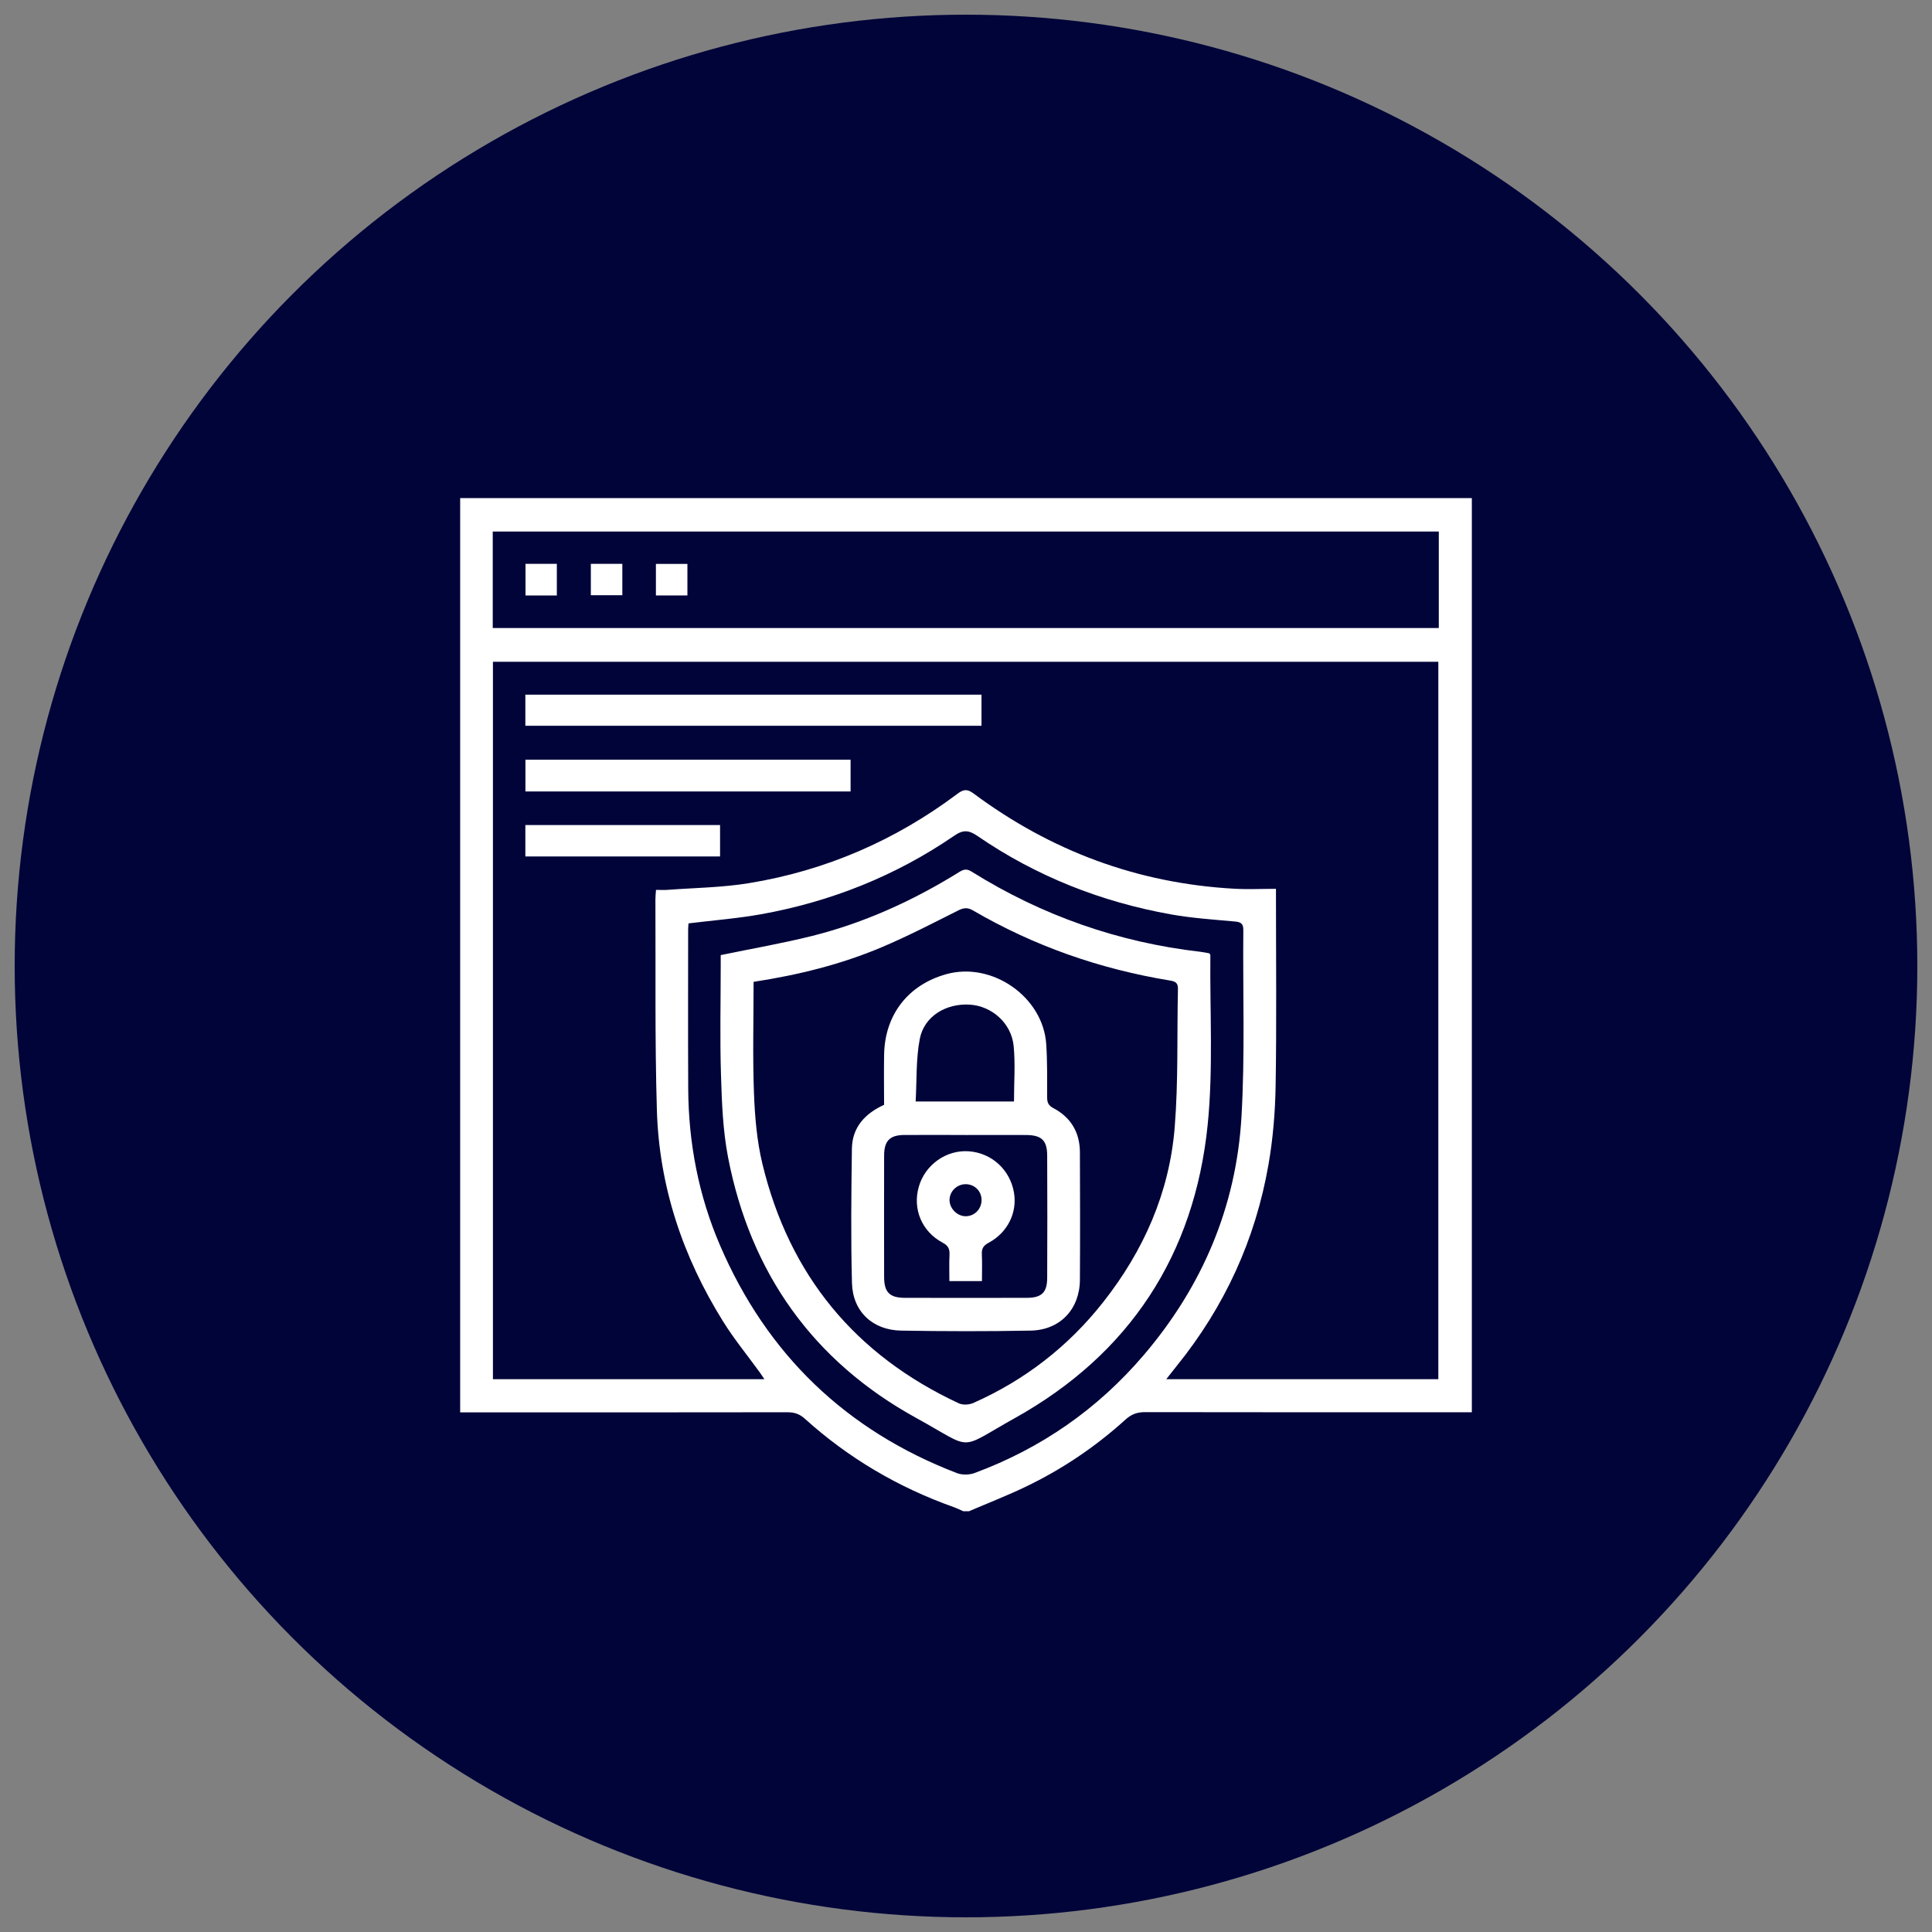 <svg xmlns="http://www.w3.org/2000/svg" id="a" viewBox="0 0 500 500"><rect x="0" y="0" width="500" height="500" fill="#808080" stroke="none"/><defs><style>.b{fill:#fff;}.c{fill:#000439;}</style></defs><circle class="c" cx="250" cy="250" r="246.2"></circle><g><path class="b" d="M250.83,391.1h-1.54c-.85-.37-1.68-.78-2.55-1.09-14.31-5.1-27.17-12.66-38.44-22.84-1.38-1.25-2.75-1.69-4.56-1.68-27.22,.05-54.44,.03-81.67,.03-.99,0-1.97,0-2.98,0V128.9H380.91v236.59c-28.22,0-56.43,.03-84.65-.03-2.03,0-3.51,.59-4.99,1.93-7.81,7.08-16.49,12.92-26,17.46-4.73,2.26-9.63,4.17-14.45,6.24ZM127.57,171.26v185.68h70.25c-.53-.79-.88-1.34-1.26-1.86-3.15-4.35-6.58-8.52-9.41-13.07-10.45-16.74-16.57-34.98-17.15-54.73-.54-18.16-.29-36.35-.38-54.52,0-.75,.09-1.5,.15-2.46,1.08,0,2,.06,2.92,0,7.05-.53,14.19-.6,21.15-1.74,19.85-3.25,37.87-11.06,53.98-23.15,1.54-1.16,2.52-1.26,4.13-.06,20.02,14.89,42.46,23.26,67.43,24.65,3.54,.2,7.11,.03,10.84,.03,0,1.17,0,1.75,0,2.33,0,16.21,.18,32.43-.09,48.64-.11,6.8-.68,13.66-1.84,20.35-3.37,19.43-11.37,36.87-23.81,52.22-.82,1.01-1.61,2.04-2.65,3.36h70.41V171.26H127.57Zm244.79-33.7H127.52v24.98h244.84v-24.98Zm-194.17,101.4c-.03,.54-.1,1.04-.1,1.55,0,13.74-.05,27.48,.02,41.22,.07,14.06,2.68,27.68,8.24,40.59,12.14,28.2,32.61,47.9,61.3,58.92,1.34,.51,3.21,.48,4.56-.02,17.23-6.38,31.88-16.56,43.79-30.53,15.14-17.75,23.92-38.35,25.29-61.6,.94-16.08,.33-32.25,.48-48.37,.02-1.71-.65-2.1-2.23-2.24-5.52-.5-11.07-.87-16.51-1.84-18.1-3.24-34.89-9.88-50.08-20.3-2.21-1.52-3.68-1.65-5.96-.08-15.19,10.42-31.96,17.1-50.06,20.35-6.1,1.09-12.32,1.57-18.74,2.36Z"></path><path class="b" d="M254.01,179.78v8.05h-118.05v-8.05h118.05Z"></path><path class="b" d="M135.98,196.61h84.15v8.22h-84.15v-8.22Z"></path><path class="b" d="M135.96,213.52h50.39v8.13h-50.39v-8.13Z"></path><path class="b" d="M136,145.92h8.11v8.19h-8.11v-8.19Z"></path><path class="b" d="M152.91,145.92h8.15v8.12h-8.15v-8.12Z"></path><path class="b" d="M169.75,154.1v-8.16h8.15v8.16h-8.15Z"></path><path class="b" d="M186.52,247.18c8.19-1.7,16-3.04,23.66-4.96,13.57-3.4,26.18-9.16,38.05-16.53,1.09-.68,1.9-.94,3.18-.14,18.2,11.37,37.97,18.33,59.31,20.78,.76,.09,1.51,.26,2.25,.39,.1,.16,.27,.3,.27,.44-.15,14.67,.77,29.44-.7,43.97-3.42,33.66-20.27,59.35-49.86,75.85-15.14,8.44-10.33,8.36-25.51,.02-26.73-14.69-42.96-37.54-48.75-67.49-1.35-6.98-1.61-14.22-1.83-21.35-.3-9.46-.07-18.94-.07-28.4v-2.57Zm8.51,6.92c0,9.73-.26,19.21,.09,28.66,.23,6.19,.75,12.5,2.2,18.49,6.95,28.75,23.98,49.43,50.82,61.93,1.03,.48,2.66,.39,3.73-.08,13.35-5.92,24.59-14.63,33.62-26.09,10.48-13.3,17.16-28.36,18.52-45.26,.96-11.88,.57-23.86,.84-35.8,.04-1.56-.63-1.96-2.06-2.19-18.09-2.96-35.14-8.91-51-18.15-1.34-.78-2.35-.71-3.74-.02-6.54,3.28-13.05,6.67-19.79,9.52-10.55,4.47-21.63,7.21-33.24,8.99Z"></path><path class="b" d="M228.8,285.92c0-4.34-.07-8.69,.01-13.03,.19-10.29,6.23-18.04,16.1-20.78,11.85-3.29,25.03,5.87,25.85,18.09,.31,4.59,.23,9.2,.24,13.8,0,1.33,.32,2.1,1.61,2.78,4.53,2.39,6.85,6.29,6.87,11.42,.04,11,.07,22,0,33-.05,7.62-5.13,13.02-12.75,13.16-11.17,.21-22.34,.19-33.51,0-7.37-.12-12.53-4.93-12.73-12.29-.31-11.59-.18-23.19-.02-34.78,.08-5.53,3.36-9.1,8.34-11.37Zm21.1,7.81c-5.28,0-10.57-.02-15.85,0-3.76,.02-5.23,1.51-5.24,5.31-.02,10.48-.02,20.96,0,31.45,0,3.95,1.43,5.38,5.4,5.39,10.48,.02,20.97,.02,31.45,0,3.9,0,5.33-1.34,5.35-5.16,.05-10.57,.05-21.13,0-31.7-.02-3.93-1.48-5.27-5.51-5.28-5.2-.02-10.4,0-15.6,0Zm12.52-8.68c0-4.89,.37-9.67-.09-14.37-.59-5.9-5.65-10.32-11.33-10.68-6.15-.39-11.83,3-12.96,8.86-1.01,5.25-.76,10.74-1.07,16.2h25.46Z"></path><path class="b" d="M254.13,331.55h-8.43c0-2.24-.08-4.5,.03-6.76,.07-1.5-.27-2.39-1.76-3.18-5.43-2.87-7.84-8.77-6.18-14.5,1.64-5.69,7.09-9.56,12.9-9.16,5.92,.4,10.7,4.75,11.72,10.66,.9,5.18-1.61,10.36-6.54,13.01-1.34,.72-1.84,1.48-1.77,2.94,.11,2.28,.03,4.56,.03,6.99Zm-4.33-25.08c-2.24,.06-4.05,1.9-4.06,4.1,0,2.24,2.06,4.26,4.29,4.19,2.34-.07,4.11-2.04,3.99-4.42-.11-2.25-1.95-3.93-4.22-3.87Z"></path></g></svg>